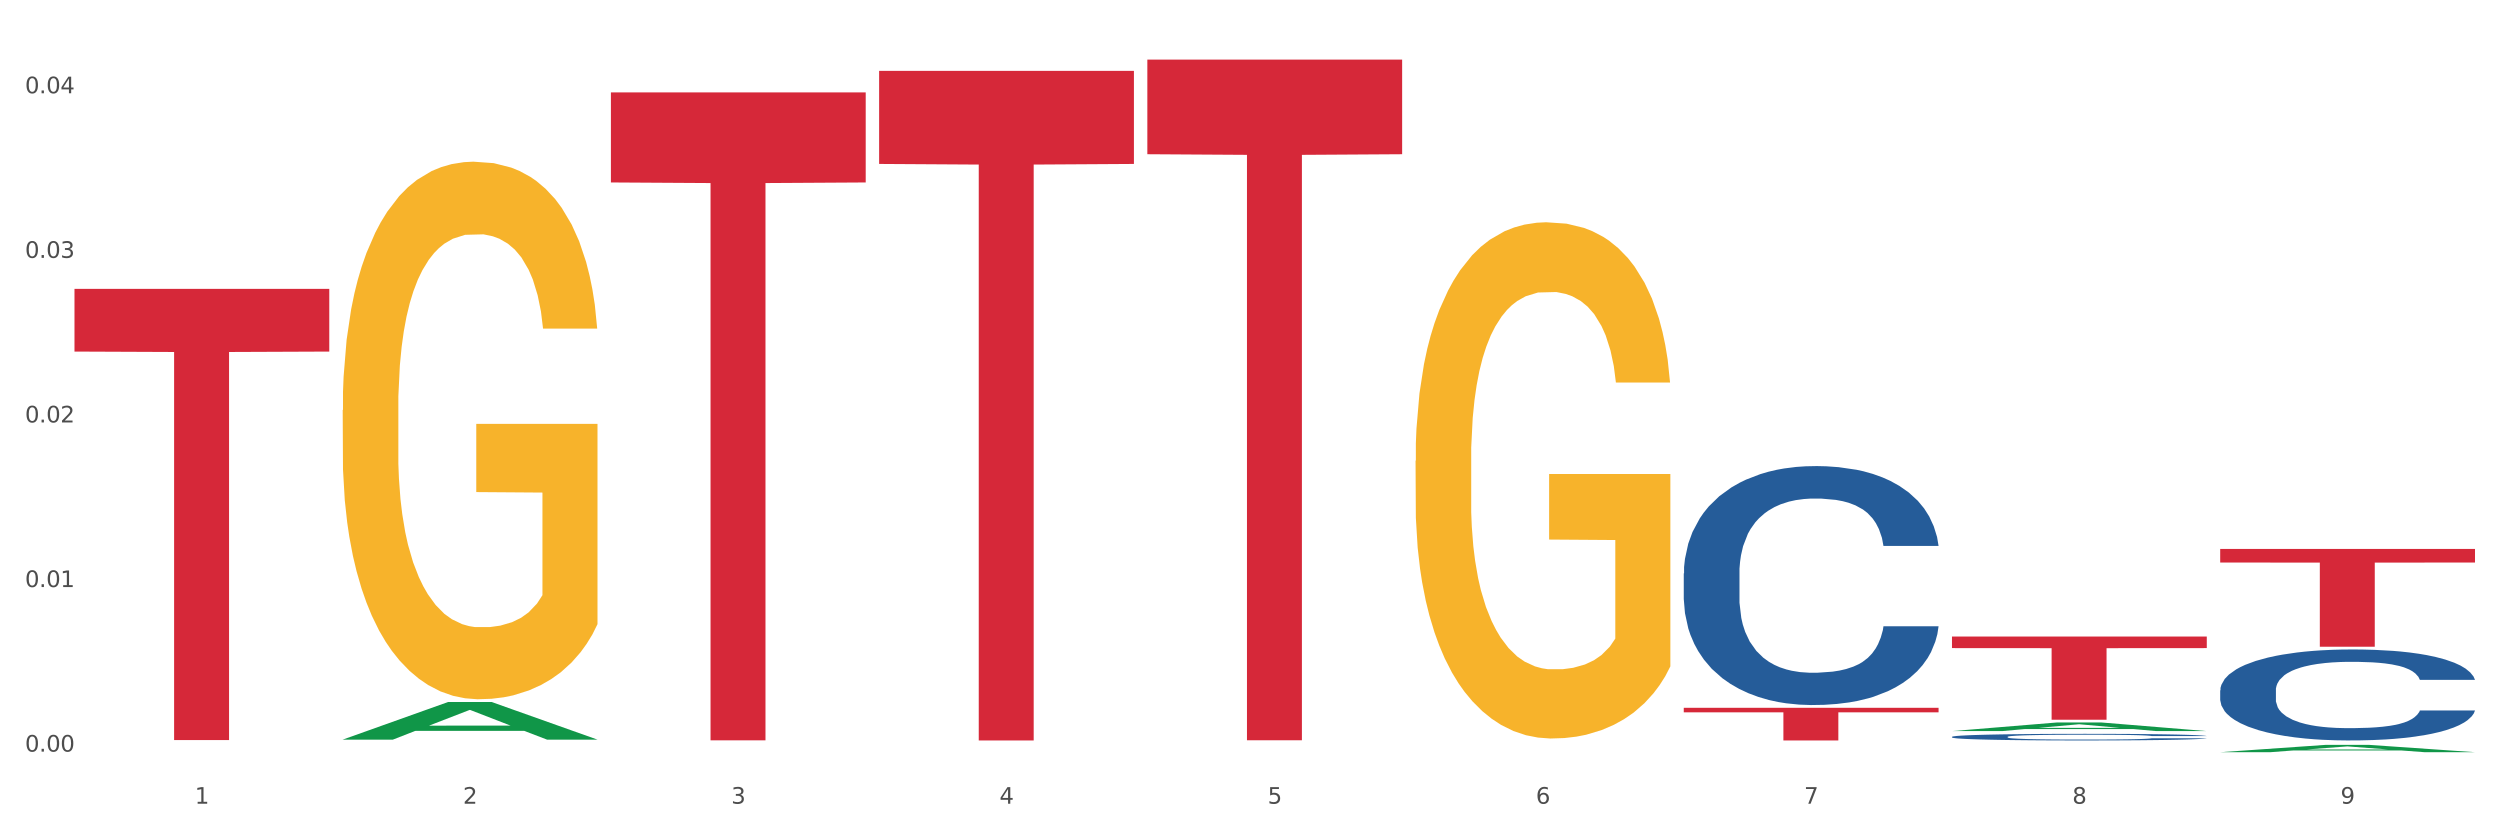 <?xml version="1.0" encoding="utf-8" standalone="no"?>
<!DOCTYPE svg PUBLIC "-//W3C//DTD SVG 1.1//EN"
  "http://www.w3.org/Graphics/SVG/1.1/DTD/svg11.dtd">
<svg xmlns:xlink="http://www.w3.org/1999/xlink" width="1080pt" height="360pt" viewBox="0 0 1080 360" xmlns="http://www.w3.org/2000/svg" version="1.1">
 <rect x="0" y="0" width="1080" height="360" fill="#333333" stroke="none"/>
 <defs>
  <style type="text/css">*{stroke-linejoin: round; stroke-linecap: butt}</style>
 </defs>
 <g id="figure_1">
  <g id="patch_1">
   <path d="M 0 360 
L 1080 360 
L 1080 0 
L 0 0 
z
" style="fill: #ffffff; stroke: #ffffff; stroke-linejoin: miter"/>
  </g>
  <g id="axes_1">
   <g id="matplotlib.axis_1">
    <g id="xtick_1">
     <g id="text_1">
      <!-- 1 -->
      <g style="fill: #4d4d4d" transform="translate(84.159 347.204) scale(0.096 -0.096)">
       <defs>
        <path id="DejaVuSans-31" d="M 794 531 
L 1825 531 
L 1825 4091 
L 703 3866 
L 703 4441 
L 1819 4666 
L 2450 4666 
L 2450 531 
L 3481 531 
L 3481 0 
L 794 0 
L 794 531 
z
" transform="scale(0.016)"/>
       </defs>
       <use xlink:href="#DejaVuSans-31"/>
      </g>
     </g>
    </g>
    <g id="xtick_2">
     <g id="text_2">
      <!-- 2 -->
      <g style="fill: #4d4d4d" transform="translate(200.027 347.204) scale(0.096 -0.096)">
       <defs>
        <path id="DejaVuSans-32" d="M 1228 531 
L 3431 531 
L 3431 0 
L 469 0 
L 469 531 
Q 828 903 1448 1529 
Q 2069 2156 2228 2338 
Q 2531 2678 2651 2914 
Q 2772 3150 2772 3378 
Q 2772 3750 2511 3984 
Q 2250 4219 1831 4219 
Q 1534 4219 1204 4116 
Q 875 4013 500 3803 
L 500 4441 
Q 881 4594 1212 4672 
Q 1544 4750 1819 4750 
Q 2544 4750 2975 4387 
Q 3406 4025 3406 3419 
Q 3406 3131 3298 2873 
Q 3191 2616 2906 2266 
Q 2828 2175 2409 1742 
Q 1991 1309 1228 531 
z
" transform="scale(0.016)"/>
       </defs>
       <use xlink:href="#DejaVuSans-32"/>
      </g>
     </g>
    </g>
    <g id="xtick_3">
     <g id="text_3">
      <!-- 3 -->
      <g style="fill: #4d4d4d" transform="translate(315.896 347.204) scale(0.096 -0.096)">
       <defs>
        <path id="DejaVuSans-33" d="M 2597 2516 
Q 3050 2419 3304 2112 
Q 3559 1806 3559 1356 
Q 3559 666 3084 287 
Q 2609 -91 1734 -91 
Q 1441 -91 1130 -33 
Q 819 25 488 141 
L 488 750 
Q 750 597 1062 519 
Q 1375 441 1716 441 
Q 2309 441 2620 675 
Q 2931 909 2931 1356 
Q 2931 1769 2642 2001 
Q 2353 2234 1838 2234 
L 1294 2234 
L 1294 2753 
L 1863 2753 
Q 2328 2753 2575 2939 
Q 2822 3125 2822 3475 
Q 2822 3834 2567 4026 
Q 2313 4219 1838 4219 
Q 1578 4219 1281 4162 
Q 984 4106 628 3988 
L 628 4550 
Q 988 4650 1302 4700 
Q 1616 4750 1894 4750 
Q 2613 4750 3031 4423 
Q 3450 4097 3450 3541 
Q 3450 3153 3228 2886 
Q 3006 2619 2597 2516 
z
" transform="scale(0.016)"/>
       </defs>
       <use xlink:href="#DejaVuSans-33"/>
      </g>
     </g>
    </g>
    <g id="xtick_4">
     <g id="text_4">
      <!-- 4 -->
      <g style="fill: #4d4d4d" transform="translate(431.765 347.204) scale(0.096 -0.096)">
       <defs>
        <path id="DejaVuSans-34" d="M 2419 4116 
L 825 1625 
L 2419 1625 
L 2419 4116 
z
M 2253 4666 
L 3047 4666 
L 3047 1625 
L 3713 1625 
L 3713 1100 
L 3047 1100 
L 3047 0 
L 2419 0 
L 2419 1100 
L 313 1100 
L 313 1709 
L 2253 4666 
z
" transform="scale(0.016)"/>
       </defs>
       <use xlink:href="#DejaVuSans-34"/>
      </g>
     </g>
    </g>
    <g id="xtick_5">
     <g id="text_5">
      <!-- 5 -->
      <g style="fill: #4d4d4d" transform="translate(547.634 347.204) scale(0.096 -0.096)">
       <defs>
        <path id="DejaVuSans-35" d="M 691 4666 
L 3169 4666 
L 3169 4134 
L 1269 4134 
L 1269 2991 
Q 1406 3038 1543 3061 
Q 1681 3084 1819 3084 
Q 2600 3084 3056 2656 
Q 3513 2228 3513 1497 
Q 3513 744 3044 326 
Q 2575 -91 1722 -91 
Q 1428 -91 1123 -41 
Q 819 9 494 109 
L 494 744 
Q 775 591 1075 516 
Q 1375 441 1709 441 
Q 2250 441 2565 725 
Q 2881 1009 2881 1497 
Q 2881 1984 2565 2268 
Q 2250 2553 1709 2553 
Q 1456 2553 1204 2497 
Q 953 2441 691 2322 
L 691 4666 
z
" transform="scale(0.016)"/>
       </defs>
       <use xlink:href="#DejaVuSans-35"/>
      </g>
     </g>
    </g>
    <g id="xtick_6">
     <g id="text_6">
      <!-- 6 -->
      <g style="fill: #4d4d4d" transform="translate(663.502 347.204) scale(0.096 -0.096)">
       <defs>
        <path id="DejaVuSans-36" d="M 2113 2584 
Q 1688 2584 1439 2293 
Q 1191 2003 1191 1497 
Q 1191 994 1439 701 
Q 1688 409 2113 409 
Q 2538 409 2786 701 
Q 3034 994 3034 1497 
Q 3034 2003 2786 2293 
Q 2538 2584 2113 2584 
z
M 3366 4563 
L 3366 3988 
Q 3128 4100 2886 4159 
Q 2644 4219 2406 4219 
Q 1781 4219 1451 3797 
Q 1122 3375 1075 2522 
Q 1259 2794 1537 2939 
Q 1816 3084 2150 3084 
Q 2853 3084 3261 2657 
Q 3669 2231 3669 1497 
Q 3669 778 3244 343 
Q 2819 -91 2113 -91 
Q 1303 -91 875 529 
Q 447 1150 447 2328 
Q 447 3434 972 4092 
Q 1497 4750 2381 4750 
Q 2619 4750 2861 4703 
Q 3103 4656 3366 4563 
z
" transform="scale(0.016)"/>
       </defs>
       <use xlink:href="#DejaVuSans-36"/>
      </g>
     </g>
    </g>
    <g id="xtick_7">
     <g id="text_7">
      <!-- 7 -->
      <g style="fill: #4d4d4d" transform="translate(779.371 347.204) scale(0.096 -0.096)">
       <defs>
        <path id="DejaVuSans-37" d="M 525 4666 
L 3525 4666 
L 3525 4397 
L 1831 0 
L 1172 0 
L 2766 4134 
L 525 4134 
L 525 4666 
z
" transform="scale(0.016)"/>
       </defs>
       <use xlink:href="#DejaVuSans-37"/>
      </g>
     </g>
    </g>
    <g id="xtick_8">
     <g id="text_8">
      <!-- 8 -->
      <g style="fill: #4d4d4d" transform="translate(895.24 347.204) scale(0.096 -0.096)">
       <defs>
        <path id="DejaVuSans-38" d="M 2034 2216 
Q 1584 2216 1326 1975 
Q 1069 1734 1069 1313 
Q 1069 891 1326 650 
Q 1584 409 2034 409 
Q 2484 409 2743 651 
Q 3003 894 3003 1313 
Q 3003 1734 2745 1975 
Q 2488 2216 2034 2216 
z
M 1403 2484 
Q 997 2584 770 2862 
Q 544 3141 544 3541 
Q 544 4100 942 4425 
Q 1341 4750 2034 4750 
Q 2731 4750 3128 4425 
Q 3525 4100 3525 3541 
Q 3525 3141 3298 2862 
Q 3072 2584 2669 2484 
Q 3125 2378 3379 2068 
Q 3634 1759 3634 1313 
Q 3634 634 3220 271 
Q 2806 -91 2034 -91 
Q 1263 -91 848 271 
Q 434 634 434 1313 
Q 434 1759 690 2068 
Q 947 2378 1403 2484 
z
M 1172 3481 
Q 1172 3119 1398 2916 
Q 1625 2713 2034 2713 
Q 2441 2713 2670 2916 
Q 2900 3119 2900 3481 
Q 2900 3844 2670 4047 
Q 2441 4250 2034 4250 
Q 1625 4250 1398 4047 
Q 1172 3844 1172 3481 
z
" transform="scale(0.016)"/>
       </defs>
       <use xlink:href="#DejaVuSans-38"/>
      </g>
     </g>
    </g>
    <g id="xtick_9">
     <g id="text_9">
      <!-- 9 -->
      <g style="fill: #4d4d4d" transform="translate(1011.108 347.204) scale(0.096 -0.096)">
       <defs>
        <path id="DejaVuSans-39" d="M 703 97 
L 703 672 
Q 941 559 1184 500 
Q 1428 441 1663 441 
Q 2288 441 2617 861 
Q 2947 1281 2994 2138 
Q 2813 1869 2534 1725 
Q 2256 1581 1919 1581 
Q 1219 1581 811 2004 
Q 403 2428 403 3163 
Q 403 3881 828 4315 
Q 1253 4750 1959 4750 
Q 2769 4750 3195 4129 
Q 3622 3509 3622 2328 
Q 3622 1225 3098 567 
Q 2575 -91 1691 -91 
Q 1453 -91 1209 -44 
Q 966 3 703 97 
z
M 1959 2075 
Q 2384 2075 2632 2365 
Q 2881 2656 2881 3163 
Q 2881 3666 2632 3958 
Q 2384 4250 1959 4250 
Q 1534 4250 1286 3958 
Q 1038 3666 1038 3163 
Q 1038 2656 1286 2365 
Q 1534 2075 1959 2075 
z
" transform="scale(0.016)"/>
       </defs>
       <use xlink:href="#DejaVuSans-39"/>
      </g>
     </g>
    </g>
    <g id="xtick_10"/>
    <g id="xtick_11"/>
    <g id="xtick_12"/>
    <g id="xtick_13"/>
    <g id="xtick_14"/>
    <g id="xtick_15"/>
    <g id="xtick_16"/>
    <g id="xtick_17"/>
   </g>
   <g id="matplotlib.axis_2">
    <g id="ytick_1">
     <g id="text_10">
      <!-- 0.00 -->
      <g style="fill: #4d4d4d" transform="translate(10.8 324.704) scale(0.096 -0.096)">
       <defs>
        <path id="DejaVuSans-30" d="M 2034 4250 
Q 1547 4250 1301 3770 
Q 1056 3291 1056 2328 
Q 1056 1369 1301 889 
Q 1547 409 2034 409 
Q 2525 409 2770 889 
Q 3016 1369 3016 2328 
Q 3016 3291 2770 3770 
Q 2525 4250 2034 4250 
z
M 2034 4750 
Q 2819 4750 3233 4129 
Q 3647 3509 3647 2328 
Q 3647 1150 3233 529 
Q 2819 -91 2034 -91 
Q 1250 -91 836 529 
Q 422 1150 422 2328 
Q 422 3509 836 4129 
Q 1250 4750 2034 4750 
z
" transform="scale(0.016)"/>
        <path id="DejaVuSans-2e" d="M 684 794 
L 1344 794 
L 1344 0 
L 684 0 
L 684 794 
z
" transform="scale(0.016)"/>
       </defs>
       <use xlink:href="#DejaVuSans-30"/>
       <use xlink:href="#DejaVuSans-2e" transform="translate(63.623 0)"/>
       <use xlink:href="#DejaVuSans-30" transform="translate(95.41 0)"/>
       <use xlink:href="#DejaVuSans-30" transform="translate(159.033 0)"/>
      </g>
     </g>
    </g>
    <g id="ytick_2">
     <g id="text_11">
      <!-- 0.01 -->
      <g style="fill: #4d4d4d" transform="translate(10.8 253.602) scale(0.096 -0.096)">
       <use xlink:href="#DejaVuSans-30"/>
       <use xlink:href="#DejaVuSans-2e" transform="translate(63.623 0)"/>
       <use xlink:href="#DejaVuSans-30" transform="translate(95.41 0)"/>
       <use xlink:href="#DejaVuSans-31" transform="translate(159.033 0)"/>
      </g>
     </g>
    </g>
    <g id="ytick_3">
     <g id="text_12">
      <!-- 0.02 -->
      <g style="fill: #4d4d4d" transform="translate(10.8 182.5) scale(0.096 -0.096)">
       <use xlink:href="#DejaVuSans-30"/>
       <use xlink:href="#DejaVuSans-2e" transform="translate(63.623 0)"/>
       <use xlink:href="#DejaVuSans-30" transform="translate(95.41 0)"/>
       <use xlink:href="#DejaVuSans-32" transform="translate(159.033 0)"/>
      </g>
     </g>
    </g>
    <g id="ytick_4">
     <g id="text_13">
      <!-- 0.03 -->
      <g style="fill: #4d4d4d" transform="translate(10.8 111.398) scale(0.096 -0.096)">
       <use xlink:href="#DejaVuSans-30"/>
       <use xlink:href="#DejaVuSans-2e" transform="translate(63.623 0)"/>
       <use xlink:href="#DejaVuSans-30" transform="translate(95.41 0)"/>
       <use xlink:href="#DejaVuSans-33" transform="translate(159.033 0)"/>
      </g>
     </g>
    </g>
    <g id="ytick_5">
     <g id="text_14">
      <!-- 0.04 -->
      <g style="fill: #4d4d4d" transform="translate(10.8 40.296) scale(0.096 -0.096)">
       <use xlink:href="#DejaVuSans-30"/>
       <use xlink:href="#DejaVuSans-2e" transform="translate(63.623 0)"/>
       <use xlink:href="#DejaVuSans-30" transform="translate(95.41 0)"/>
       <use xlink:href="#DejaVuSans-34" transform="translate(159.033 0)"/>
      </g>
     </g>
    </g>
    <g id="ytick_6"/>
    <g id="ytick_7"/>
    <g id="ytick_8"/>
    <g id="ytick_9"/>
   </g>
   <g id="PolyCollection_1">
    <path d="M 148.044 319.493 
L 148.157 319.478 
L 193.549 303.278 
L 212.387 303.263 
L 258.119 319.523 
L 236.331 319.523 
L 226.458 315.737 
L 179.591 315.737 
L 179.251 315.798 
L 169.718 319.523 
L 148.044 319.523 
L 148.044 319.493 
L 185.492 313.477 
L 220.557 313.462 
L 203.195 306.729 
L 202.968 306.698 
L 202.741 306.744 
L 185.379 313.462 
L 185.492 313.477 
L 148.044 319.493 
z
" clip-path="url(#p1ec911e4c5)" style="fill: #109648"/>
    <path d="M 959.125 298.229 
L 959.255 298.193 
L 959.255 297.188 
L 959.645 295.824 
L 961.076 293.311 
L 962.898 291.408 
L 966.021 289.183 
L 967.712 288.249 
L 969.924 287.208 
L 974.478 285.521 
L 979.683 284.085 
L 983.326 283.295 
L 986.058 282.793 
L 992.173 281.895 
L 995.686 281.501 
L 999.33 281.178 
L 1002.452 280.962 
L 1007.657 280.711 
L 1011.82 280.603 
L 1016.635 280.567 
L 1020.668 280.603 
L 1026.003 280.747 
L 1033.809 281.178 
L 1036.802 281.429 
L 1040.835 281.86 
L 1044.999 282.434 
L 1048.382 283.008 
L 1052.285 283.834 
L 1056.319 284.911 
L 1060.222 286.275 
L 1062.955 287.531 
L 1065.167 288.86 
L 1067.118 290.475 
L 1068.549 292.234 
L 1069.2 293.706 
L 1045.389 293.706 
L 1044.739 292.378 
L 1043.438 290.942 
L 1042.137 289.972 
L 1040.705 289.183 
L 1038.493 288.285 
L 1036.542 287.711 
L 1033.289 287.029 
L 1030.296 286.598 
L 1027.824 286.347 
L 1024.832 286.131 
L 1018.456 285.916 
L 1013.902 285.916 
L 1011.04 285.988 
L 1007.527 286.167 
L 1004.534 286.419 
L 1001.021 286.849 
L 998.289 287.316 
L 995.556 287.926 
L 993.995 288.357 
L 991.653 289.147 
L 990.092 289.793 
L 988.01 290.906 
L 986.839 291.696 
L 984.757 293.742 
L 983.846 295.249 
L 983.456 296.29 
L 983.196 297.439 
L 983.196 303.039 
L 983.976 305.552 
L 984.627 306.629 
L 985.668 307.849 
L 987.619 309.429 
L 990.482 310.973 
L 993.474 312.085 
L 995.947 312.767 
L 998.289 313.27 
L 1000.631 313.665 
L 1003.493 314.024 
L 1005.835 314.239 
L 1009.348 314.455 
L 1013.512 314.562 
L 1016.765 314.562 
L 1023.4 314.383 
L 1026.393 314.203 
L 1029.255 313.952 
L 1032.378 313.557 
L 1034.85 313.126 
L 1036.282 312.803 
L 1038.624 312.121 
L 1040.445 311.403 
L 1042.006 310.578 
L 1043.047 309.86 
L 1044.218 308.783 
L 1045.129 307.562 
L 1045.389 306.916 
L 1069.2 306.916 
L 1068.68 308.208 
L 1067.769 309.465 
L 1065.947 311.152 
L 1064.516 312.121 
L 1062.304 313.306 
L 1059.962 314.311 
L 1056.709 315.424 
L 1053.717 316.249 
L 1050.594 316.967 
L 1047.211 317.614 
L 1041.096 318.511 
L 1038.884 318.762 
L 1034.2 319.193 
L 1030.557 319.444 
L 1025.222 319.696 
L 1019.757 319.839 
L 1014.032 319.875 
L 1008.958 319.803 
L 1003.363 319.588 
L 999.85 319.373 
L 995.947 319.049 
L 991.393 318.547 
L 987.099 317.937 
L 983.065 317.219 
L 979.292 316.393 
L 975.779 315.46 
L 971.225 313.916 
L 967.842 312.408 
L 965.37 311.008 
L 963.679 309.824 
L 961.987 308.316 
L 961.076 307.275 
L 959.645 304.762 
L 959.125 302.429 
L 959.125 298.229 
z
" clip-path="url(#p1ec911e4c5)" style="fill: #255c99"/>
    <path d="M 148.044 177.16 
L 148.174 176.948 
L 148.174 169.313 
L 148.434 162.738 
L 149.733 146.831 
L 151.683 133.681 
L 153.112 126.682 
L 154.542 120.956 
L 156.231 115.229 
L 158.31 109.291 
L 162.079 100.595 
L 164.419 96.141 
L 167.278 91.475 
L 172.476 84.688 
L 176.245 80.87 
L 180.144 77.689 
L 186.512 73.871 
L 190.67 72.174 
L 195.089 70.902 
L 200.417 70.054 
L 204.446 69.841 
L 213.283 70.478 
L 220.821 72.387 
L 224.46 73.871 
L 229.138 76.416 
L 231.607 78.113 
L 235.636 81.507 
L 239.795 85.96 
L 242.654 89.778 
L 246.943 96.989 
L 250.191 104.2 
L 253.181 113.108 
L 254.74 119.259 
L 255.91 124.985 
L 256.949 131.56 
L 257.989 141.953 
L 234.596 141.953 
L 233.687 134.529 
L 232.257 127.53 
L 230.178 120.743 
L 228.358 116.502 
L 225.239 111.199 
L 222.38 107.806 
L 219.391 105.261 
L 215.752 103.14 
L 212.893 102.079 
L 208.865 101.231 
L 200.937 101.443 
L 195.609 103.14 
L 191.97 105.261 
L 189.631 107.17 
L 187.551 109.291 
L 185.212 112.26 
L 182.483 116.714 
L 180.533 120.743 
L 178.584 125.834 
L 177.025 130.924 
L 175.595 136.862 
L 174.425 143.225 
L 173.516 149.8 
L 172.736 157.86 
L 172.086 171.221 
L 172.086 200.278 
L 172.346 206.853 
L 172.996 215.549 
L 173.776 222.123 
L 175.075 229.971 
L 176.245 235.273 
L 178.454 242.908 
L 180.923 249.271 
L 182.873 253.301 
L 184.822 256.694 
L 188.201 261.36 
L 191.97 265.178 
L 195.219 267.511 
L 199.637 269.632 
L 202.626 270.48 
L 205.226 270.904 
L 211.594 270.904 
L 216.142 270.268 
L 221.211 268.784 
L 225.109 266.875 
L 228.358 264.542 
L 231.997 260.724 
L 234.336 257.119 
L 234.336 212.791 
L 205.746 212.579 
L 205.746 183.098 
L 258.119 183.098 
L 258.119 269.632 
L 255.91 274.086 
L 253.44 278.116 
L 250.841 281.721 
L 246.943 286.175 
L 242.264 290.417 
L 238.105 293.386 
L 233.687 295.931 
L 228.488 298.264 
L 221.73 300.385 
L 217.572 301.234 
L 212.373 301.87 
L 206.265 302.082 
L 200.937 301.658 
L 195.739 300.597 
L 190.28 298.689 
L 184.952 295.931 
L 180.923 293.174 
L 176.895 289.781 
L 172.606 285.327 
L 169.227 281.085 
L 166.628 277.267 
L 163.769 272.389 
L 160.65 266.026 
L 158.31 260.3 
L 156.231 254.361 
L 154.022 246.726 
L 152.462 240.151 
L 150.903 231.88 
L 149.993 225.729 
L 148.953 216.185 
L 148.174 202.823 
L 148.044 177.16 
z
" clip-path="url(#p1ec911e4c5)" style="fill: #f7b32b"/>
    <path d="M 843.256 318.3 
L 843.386 318.298 
L 843.386 318.225 
L 843.776 318.125 
L 845.208 317.943 
L 847.029 317.804 
L 850.152 317.642 
L 851.843 317.574 
L 854.055 317.499 
L 858.609 317.376 
L 863.814 317.271 
L 867.457 317.214 
L 870.189 317.177 
L 876.305 317.112 
L 879.818 317.083 
L 883.461 317.06 
L 886.584 317.044 
L 891.788 317.026 
L 895.952 317.018 
L 900.766 317.015 
L 904.799 317.018 
L 910.134 317.029 
L 917.941 317.06 
L 920.933 317.078 
L 924.967 317.109 
L 929.13 317.151 
L 932.513 317.193 
L 936.417 317.253 
L 940.45 317.331 
L 944.354 317.431 
L 947.086 317.522 
L 949.298 317.619 
L 951.249 317.736 
L 952.681 317.864 
L 953.331 317.971 
L 929.521 317.971 
L 928.87 317.875 
L 927.569 317.77 
L 926.268 317.7 
L 924.837 317.642 
L 922.625 317.577 
L 920.673 317.535 
L 917.42 317.486 
L 914.428 317.454 
L 911.955 317.436 
L 908.963 317.42 
L 902.587 317.405 
L 898.033 317.405 
L 895.171 317.41 
L 891.658 317.423 
L 888.665 317.441 
L 885.152 317.472 
L 882.42 317.506 
L 879.688 317.551 
L 878.126 317.582 
L 875.784 317.64 
L 874.223 317.687 
L 872.141 317.768 
L 870.97 317.825 
L 868.888 317.974 
L 867.977 318.084 
L 867.587 318.159 
L 867.327 318.243 
L 867.327 318.65 
L 868.108 318.833 
L 868.758 318.911 
L 869.799 319 
L 871.751 319.115 
L 874.613 319.227 
L 877.606 319.308 
L 880.078 319.358 
L 882.42 319.395 
L 884.762 319.423 
L 887.624 319.449 
L 889.966 319.465 
L 893.479 319.481 
L 897.643 319.489 
L 900.896 319.489 
L 907.532 319.476 
L 910.524 319.462 
L 913.387 319.444 
L 916.509 319.415 
L 918.982 319.384 
L 920.413 319.361 
L 922.755 319.311 
L 924.576 319.259 
L 926.138 319.199 
L 927.179 319.146 
L 928.35 319.068 
L 929.26 318.979 
L 929.521 318.932 
L 953.331 318.932 
L 952.811 319.026 
L 951.9 319.118 
L 950.078 319.241 
L 948.647 319.311 
L 946.435 319.397 
L 944.093 319.47 
L 940.84 319.551 
L 937.848 319.611 
L 934.725 319.664 
L 931.342 319.711 
L 925.227 319.776 
L 923.015 319.794 
L 918.331 319.825 
L 914.688 319.844 
L 909.353 319.862 
L 903.888 319.873 
L 898.164 319.875 
L 893.089 319.87 
L 887.494 319.854 
L 883.981 319.839 
L 880.078 319.815 
L 875.524 319.778 
L 871.23 319.734 
L 867.197 319.682 
L 863.423 319.622 
L 859.91 319.554 
L 855.356 319.442 
L 851.974 319.332 
L 849.501 319.23 
L 847.81 319.144 
L 846.118 319.034 
L 845.208 318.958 
L 843.776 318.776 
L 843.256 318.606 
L 843.256 318.3 
z
" clip-path="url(#p1ec911e4c5)" style="fill: #255c99"/>
    <path d="M 959.125 237.138 
L 1069.2 237.138 
L 1069.2 243.009 
L 1025.9 243.049 
L 1025.9 279.386 
L 1002.164 279.386 
L 1002.164 243.049 
L 959.125 243.009 
L 959.125 237.177 
L 959.125 237.138 
z
" clip-path="url(#p1ec911e4c5)" style="fill: #d62839"/>
    <path d="M 843.256 274.985 
L 953.331 274.985 
L 953.331 279.978 
L 910.032 280.012 
L 910.032 310.914 
L 886.295 310.914 
L 886.295 280.012 
L 843.256 279.978 
L 843.256 275.019 
L 843.256 274.985 
z
" clip-path="url(#p1ec911e4c5)" style="fill: #d62839"/>
    <path d="M 727.387 305.762 
L 837.463 305.762 
L 837.463 307.723 
L 794.163 307.736 
L 794.163 319.875 
L 770.426 319.875 
L 770.426 307.736 
L 727.387 307.723 
L 727.387 305.775 
L 727.387 305.762 
z
" clip-path="url(#p1ec911e4c5)" style="fill: #d62839"/>
    <path d="M 495.65 25.759 
L 605.725 25.759 
L 605.725 66.622 
L 562.425 66.898 
L 562.425 319.806 
L 538.689 319.806 
L 538.689 66.898 
L 495.65 66.622 
L 495.65 26.036 
L 495.65 25.759 
z
" clip-path="url(#p1ec911e4c5)" style="fill: #d62839"/>
    <path d="M 379.781 30.626 
L 489.856 30.626 
L 489.856 70.821 
L 446.557 71.092 
L 446.557 319.869 
L 422.82 319.869 
L 422.82 71.092 
L 379.781 70.821 
L 379.781 30.897 
L 379.781 30.626 
z
" clip-path="url(#p1ec911e4c5)" style="fill: #d62839"/>
    <path d="M 263.912 39.924 
L 373.988 39.924 
L 373.988 78.82 
L 330.688 79.083 
L 330.688 319.818 
L 306.951 319.818 
L 306.951 79.083 
L 263.912 78.82 
L 263.912 40.187 
L 263.912 39.924 
z
" clip-path="url(#p1ec911e4c5)" style="fill: #d62839"/>
    <path d="M 32.175 124.793 
L 142.25 124.793 
L 142.25 151.878 
L 98.951 152.061 
L 98.951 319.699 
L 75.214 319.699 
L 75.214 152.061 
L 32.175 151.878 
L 32.175 124.976 
L 32.175 124.793 
z
" clip-path="url(#p1ec911e4c5)" style="fill: #d62839"/>
    <path d="M 727.387 247.729 
L 727.517 247.635 
L 727.517 244.995 
L 727.908 241.412 
L 729.339 234.813 
L 731.161 229.816 
L 734.283 223.97 
L 735.975 221.519 
L 738.187 218.785 
L 742.741 214.354 
L 747.945 210.582 
L 751.588 208.508 
L 754.321 207.188 
L 760.436 204.831 
L 763.949 203.794 
L 767.592 202.945 
L 770.715 202.38 
L 775.919 201.72 
L 780.083 201.437 
L 784.897 201.343 
L 788.931 201.437 
L 794.265 201.814 
L 802.072 202.945 
L 805.065 203.605 
L 809.098 204.737 
L 813.262 206.245 
L 816.645 207.754 
L 820.548 209.922 
L 824.581 212.751 
L 828.485 216.333 
L 831.217 219.633 
L 833.429 223.122 
L 835.381 227.364 
L 836.812 231.984 
L 837.463 235.85 
L 813.652 235.85 
L 813.001 232.361 
L 811.7 228.59 
L 810.399 226.044 
L 808.968 223.97 
L 806.756 221.613 
L 804.804 220.105 
L 801.551 218.313 
L 798.559 217.182 
L 796.087 216.522 
L 793.094 215.956 
L 786.719 215.391 
L 782.165 215.391 
L 779.302 215.579 
L 775.789 216.051 
L 772.797 216.711 
L 769.284 217.842 
L 766.551 219.068 
L 763.819 220.67 
L 762.257 221.802 
L 759.915 223.876 
L 758.354 225.573 
L 756.272 228.496 
L 755.101 230.57 
L 753.019 235.944 
L 752.109 239.904 
L 751.718 242.638 
L 751.458 245.655 
L 751.458 260.363 
L 752.239 266.962 
L 752.889 269.791 
L 753.93 272.996 
L 755.882 277.145 
L 758.744 281.199 
L 761.737 284.122 
L 764.209 285.913 
L 766.551 287.233 
L 768.893 288.27 
L 771.756 289.213 
L 774.098 289.778 
L 777.611 290.344 
L 781.774 290.627 
L 785.027 290.627 
L 791.663 290.156 
L 794.656 289.684 
L 797.518 289.024 
L 800.641 287.987 
L 803.113 286.856 
L 804.544 286.007 
L 806.886 284.216 
L 808.708 282.33 
L 810.269 280.162 
L 811.31 278.276 
L 812.481 275.448 
L 813.392 272.242 
L 813.652 270.545 
L 837.463 270.545 
L 836.942 273.939 
L 836.031 277.239 
L 834.21 281.67 
L 832.779 284.216 
L 830.567 287.327 
L 828.225 289.967 
L 824.972 292.89 
L 821.979 295.058 
L 818.856 296.944 
L 815.474 298.641 
L 809.358 300.998 
L 807.146 301.658 
L 802.462 302.789 
L 798.819 303.449 
L 793.485 304.109 
L 788.02 304.486 
L 782.295 304.581 
L 777.22 304.392 
L 771.626 303.826 
L 768.113 303.261 
L 764.209 302.412 
L 759.655 301.092 
L 755.362 299.489 
L 751.328 297.604 
L 747.555 295.435 
L 744.042 292.984 
L 739.488 288.93 
L 736.105 284.97 
L 733.633 281.293 
L 731.941 278.182 
L 730.25 274.222 
L 729.339 271.488 
L 727.908 264.888 
L 727.387 258.76 
L 727.387 247.729 
z
" clip-path="url(#p1ec911e4c5)" style="fill: #255c99"/>
    <path d="M 843.256 315.827 
L 843.369 315.824 
L 888.761 312.098 
L 907.599 312.095 
L 953.331 315.834 
L 931.543 315.834 
L 921.67 314.963 
L 874.803 314.963 
L 874.463 314.978 
L 864.931 315.834 
L 843.256 315.834 
L 843.256 315.827 
L 880.704 314.444 
L 915.77 314.44 
L 898.407 312.892 
L 898.18 312.885 
L 897.953 312.895 
L 880.591 314.44 
L 880.704 314.444 
L 843.256 315.827 
z
" clip-path="url(#p1ec911e4c5)" style="fill: #109648"/>
    <path d="M 959.125 324.944 
L 959.238 324.941 
L 1004.63 321.787 
L 1023.468 321.784 
L 1069.2 324.95 
L 1047.412 324.95 
L 1037.539 324.212 
L 990.672 324.212 
L 990.332 324.224 
L 980.799 324.95 
L 959.125 324.95 
L 959.125 324.944 
L 996.573 323.772 
L 1031.638 323.769 
L 1014.276 322.459 
L 1014.049 322.453 
L 1013.822 322.461 
L 996.46 323.769 
L 996.573 323.772 
L 959.125 324.944 
z
" clip-path="url(#p1ec911e4c5)" style="fill: #109648"/>
    <path d="M 611.519 199.075 
L 611.649 198.871 
L 611.649 191.539 
L 611.908 185.225 
L 613.208 169.949 
L 615.157 157.321 
L 616.587 150.599 
L 618.017 145.1 
L 619.706 139.601 
L 621.785 133.898 
L 625.554 125.547 
L 627.893 121.27 
L 630.753 116.789 
L 635.951 110.271 
L 639.72 106.605 
L 643.618 103.55 
L 649.986 99.884 
L 654.145 98.254 
L 658.564 97.032 
L 663.892 96.217 
L 667.921 96.014 
L 676.758 96.625 
L 684.296 98.458 
L 687.934 99.884 
L 692.613 102.328 
L 695.082 103.957 
L 699.111 107.216 
L 703.27 111.493 
L 706.129 115.159 
L 710.417 122.085 
L 713.666 129.01 
L 716.655 137.564 
L 718.215 143.471 
L 719.385 148.97 
L 720.424 155.284 
L 721.464 165.264 
L 698.071 165.264 
L 697.162 158.135 
L 695.732 151.414 
L 693.653 144.896 
L 691.833 140.823 
L 688.714 135.731 
L 685.855 132.472 
L 682.866 130.028 
L 679.227 127.991 
L 676.368 126.973 
L 672.339 126.158 
L 664.412 126.362 
L 659.084 127.991 
L 655.445 130.028 
L 653.105 131.861 
L 651.026 133.898 
L 648.687 136.749 
L 645.958 141.027 
L 644.008 144.896 
L 642.059 149.785 
L 640.499 154.673 
L 639.07 160.376 
L 637.9 166.486 
L 636.991 172.8 
L 636.211 180.54 
L 635.561 193.372 
L 635.561 221.275 
L 635.821 227.589 
L 636.471 235.94 
L 637.25 242.254 
L 638.55 249.79 
L 639.72 254.882 
L 641.929 262.215 
L 644.398 268.325 
L 646.348 272.195 
L 648.297 275.454 
L 651.676 279.935 
L 655.445 283.601 
L 658.694 285.841 
L 663.112 287.878 
L 666.101 288.693 
L 668.701 289.1 
L 675.069 289.1 
L 679.617 288.489 
L 684.685 287.063 
L 688.584 285.23 
L 691.833 282.99 
L 695.472 279.324 
L 697.811 275.861 
L 697.811 233.292 
L 669.22 233.089 
L 669.22 204.778 
L 721.594 204.778 
L 721.594 287.878 
L 719.385 292.155 
L 716.915 296.025 
L 714.316 299.488 
L 710.417 303.765 
L 705.739 307.838 
L 701.58 310.69 
L 697.162 313.134 
L 691.963 315.374 
L 685.205 317.411 
L 681.047 318.226 
L 675.848 318.837 
L 669.74 319.041 
L 664.412 318.633 
L 659.214 317.615 
L 653.755 315.782 
L 648.427 313.134 
L 644.398 310.486 
L 640.369 307.227 
L 636.081 302.95 
L 632.702 298.877 
L 630.103 295.21 
L 627.244 290.526 
L 624.125 284.415 
L 621.785 278.916 
L 619.706 273.213 
L 617.497 265.881 
L 615.937 259.567 
L 614.378 251.623 
L 613.468 245.717 
L 612.428 236.551 
L 611.649 223.72 
L 611.519 199.075 
z
" clip-path="url(#p1ec911e4c5)" style="fill: #f7b32b"/>
   </g>
  </g>
 </g>
 <defs>
  <clipPath id="p1ec911e4c5">
   <rect x="32.175" y="10.8" width="1037.025" height="329.109"/>
  </clipPath>
 </defs>
</svg>
